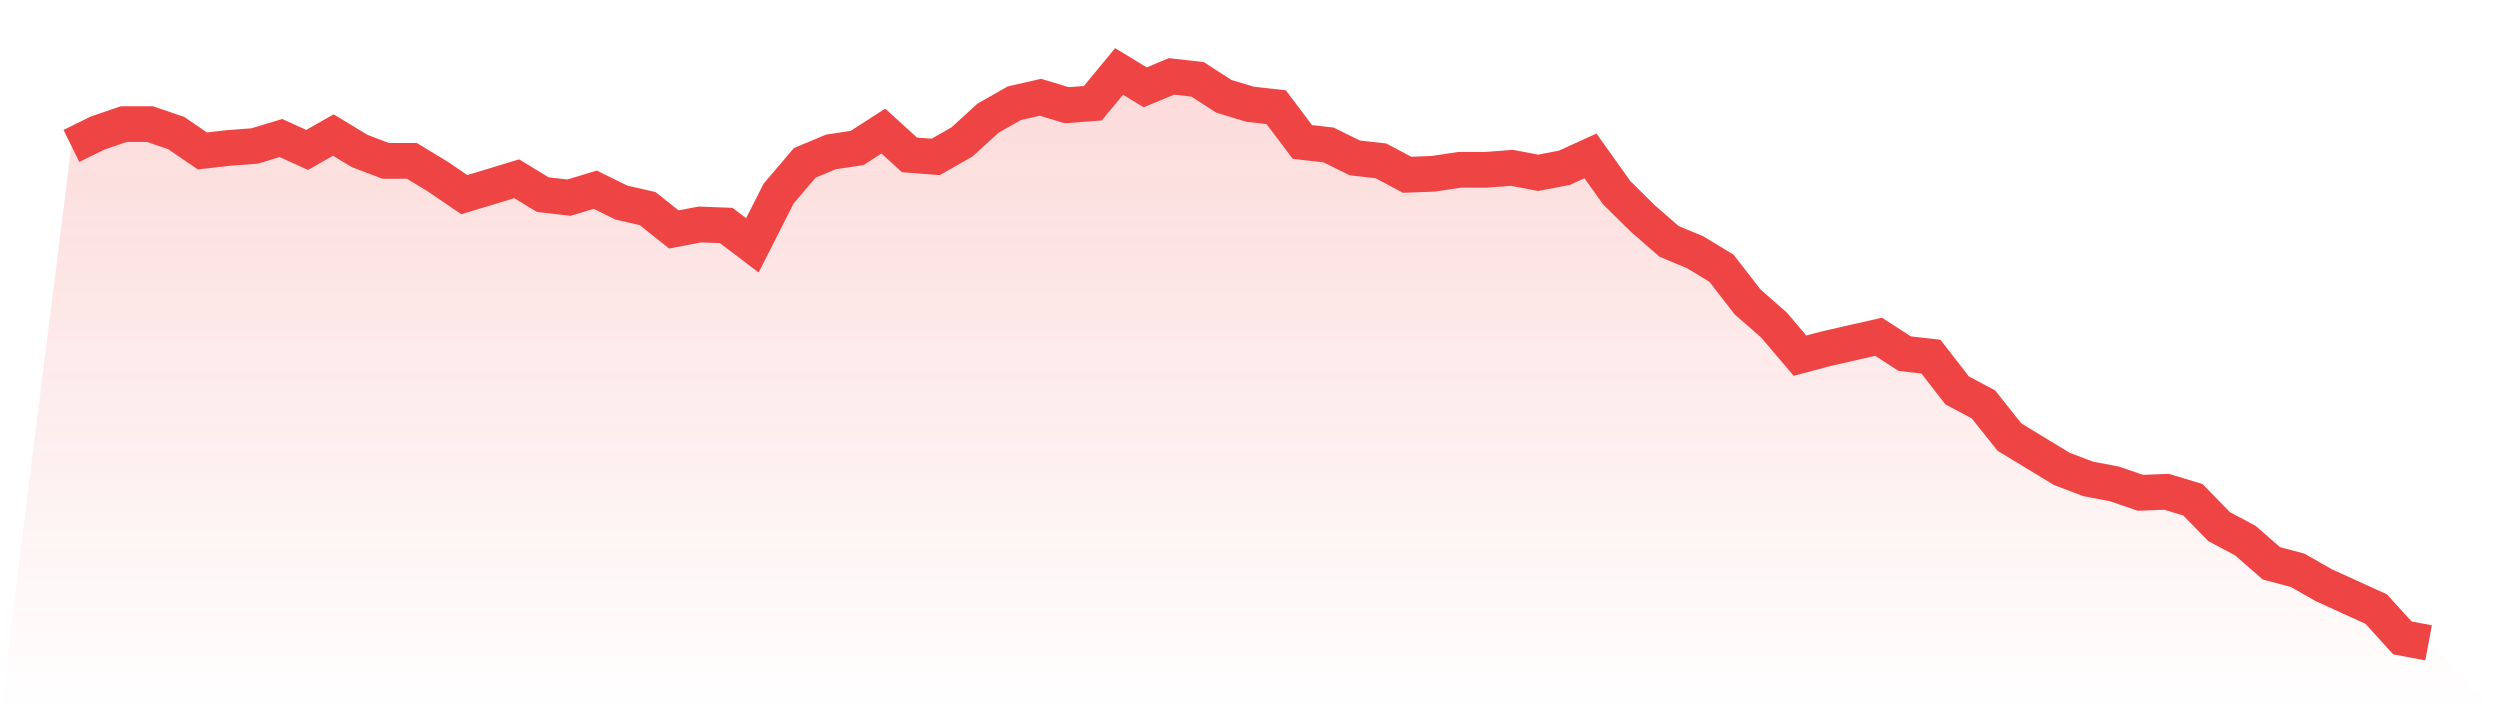 <svg viewBox="0 0 140 40" xmlns="http://www.w3.org/2000/svg">
<defs>
<linearGradient id="gradient" x1="0" x2="0" y1="0" y2="1">
<stop offset="0%" stop-color="#ef4444" stop-opacity="0.2"/>
<stop offset="100%" stop-color="#ef4444" stop-opacity="0"/>
</linearGradient>
</defs>
<path d="M4,8.174 L4,8.174 L5.467,7.45 L6.933,6.95 L8.4,6.95 L9.867,7.45 L11.333,8.452 L12.8,8.285 L14.267,8.174 L15.733,7.729 L17.2,8.397 L18.667,7.562 L20.133,8.452 L21.6,9.009 L23.067,9.009 L24.533,9.899 L26,10.901 L27.467,10.456 L28.933,10.01 L30.4,10.901 L31.867,11.068 L33.333,10.623 L34.8,11.346 L36.267,11.68 L37.733,12.849 L39.2,12.57 L40.667,12.626 L42.133,13.739 L43.6,10.845 L45.067,9.12 L46.533,8.508 L48,8.285 L49.467,7.339 L50.933,8.675 L52.4,8.786 L53.867,7.951 L55.333,6.616 L56.8,5.781 L58.267,5.447 L59.733,5.892 L61.2,5.781 L62.667,4 L64.133,4.89 L65.6,4.278 L67.067,4.445 L68.533,5.391 L70,5.837 L71.467,6.003 L72.933,7.951 L74.4,8.118 L75.867,8.842 L77.333,9.009 L78.8,9.788 L80.267,9.732 L81.733,9.51 L83.2,9.51 L84.667,9.398 L86.133,9.677 L87.6,9.398 L89.067,8.73 L90.533,10.79 L92,12.237 L93.467,13.517 L94.933,14.129 L96.4,15.019 L97.867,16.911 L99.333,18.191 L100.8,19.917 L102.267,19.527 L103.733,19.193 L105.2,18.859 L106.667,19.805 L108.133,19.972 L109.6,21.864 L111.067,22.643 L112.533,24.48 L114,25.37 L115.467,26.261 L116.933,26.817 L118.4,27.096 L119.867,27.597 L121.333,27.541 L122.8,27.986 L124.267,29.489 L125.733,30.268 L127.2,31.548 L128.667,31.937 L130.133,32.772 L131.6,33.44 L133.067,34.108 L134.533,35.722 L136,36 L140,40 L0,40 z" fill="url(#gradient)"/>
<path d="M4,8.174 L4,8.174 L5.467,7.45 L6.933,6.95 L8.4,6.95 L9.867,7.45 L11.333,8.452 L12.8,8.285 L14.267,8.174 L15.733,7.729 L17.2,8.397 L18.667,7.562 L20.133,8.452 L21.6,9.009 L23.067,9.009 L24.533,9.899 L26,10.901 L27.467,10.456 L28.933,10.01 L30.4,10.901 L31.867,11.068 L33.333,10.623 L34.8,11.346 L36.267,11.68 L37.733,12.849 L39.2,12.57 L40.667,12.626 L42.133,13.739 L43.6,10.845 L45.067,9.12 L46.533,8.508 L48,8.285 L49.467,7.339 L50.933,8.675 L52.4,8.786 L53.867,7.951 L55.333,6.616 L56.8,5.781 L58.267,5.447 L59.733,5.892 L61.2,5.781 L62.667,4 L64.133,4.89 L65.6,4.278 L67.067,4.445 L68.533,5.391 L70,5.837 L71.467,6.003 L72.933,7.951 L74.4,8.118 L75.867,8.842 L77.333,9.009 L78.8,9.788 L80.267,9.732 L81.733,9.51 L83.2,9.51 L84.667,9.398 L86.133,9.677 L87.6,9.398 L89.067,8.73 L90.533,10.79 L92,12.237 L93.467,13.517 L94.933,14.129 L96.4,15.019 L97.867,16.911 L99.333,18.191 L100.8,19.917 L102.267,19.527 L103.733,19.193 L105.2,18.859 L106.667,19.805 L108.133,19.972 L109.6,21.864 L111.067,22.643 L112.533,24.48 L114,25.37 L115.467,26.261 L116.933,26.817 L118.4,27.096 L119.867,27.597 L121.333,27.541 L122.8,27.986 L124.267,29.489 L125.733,30.268 L127.2,31.548 L128.667,31.937 L130.133,32.772 L131.6,33.44 L133.067,34.108 L134.533,35.722 L136,36" fill="none" stroke="#ef4444" stroke-width="2"/>
</svg>